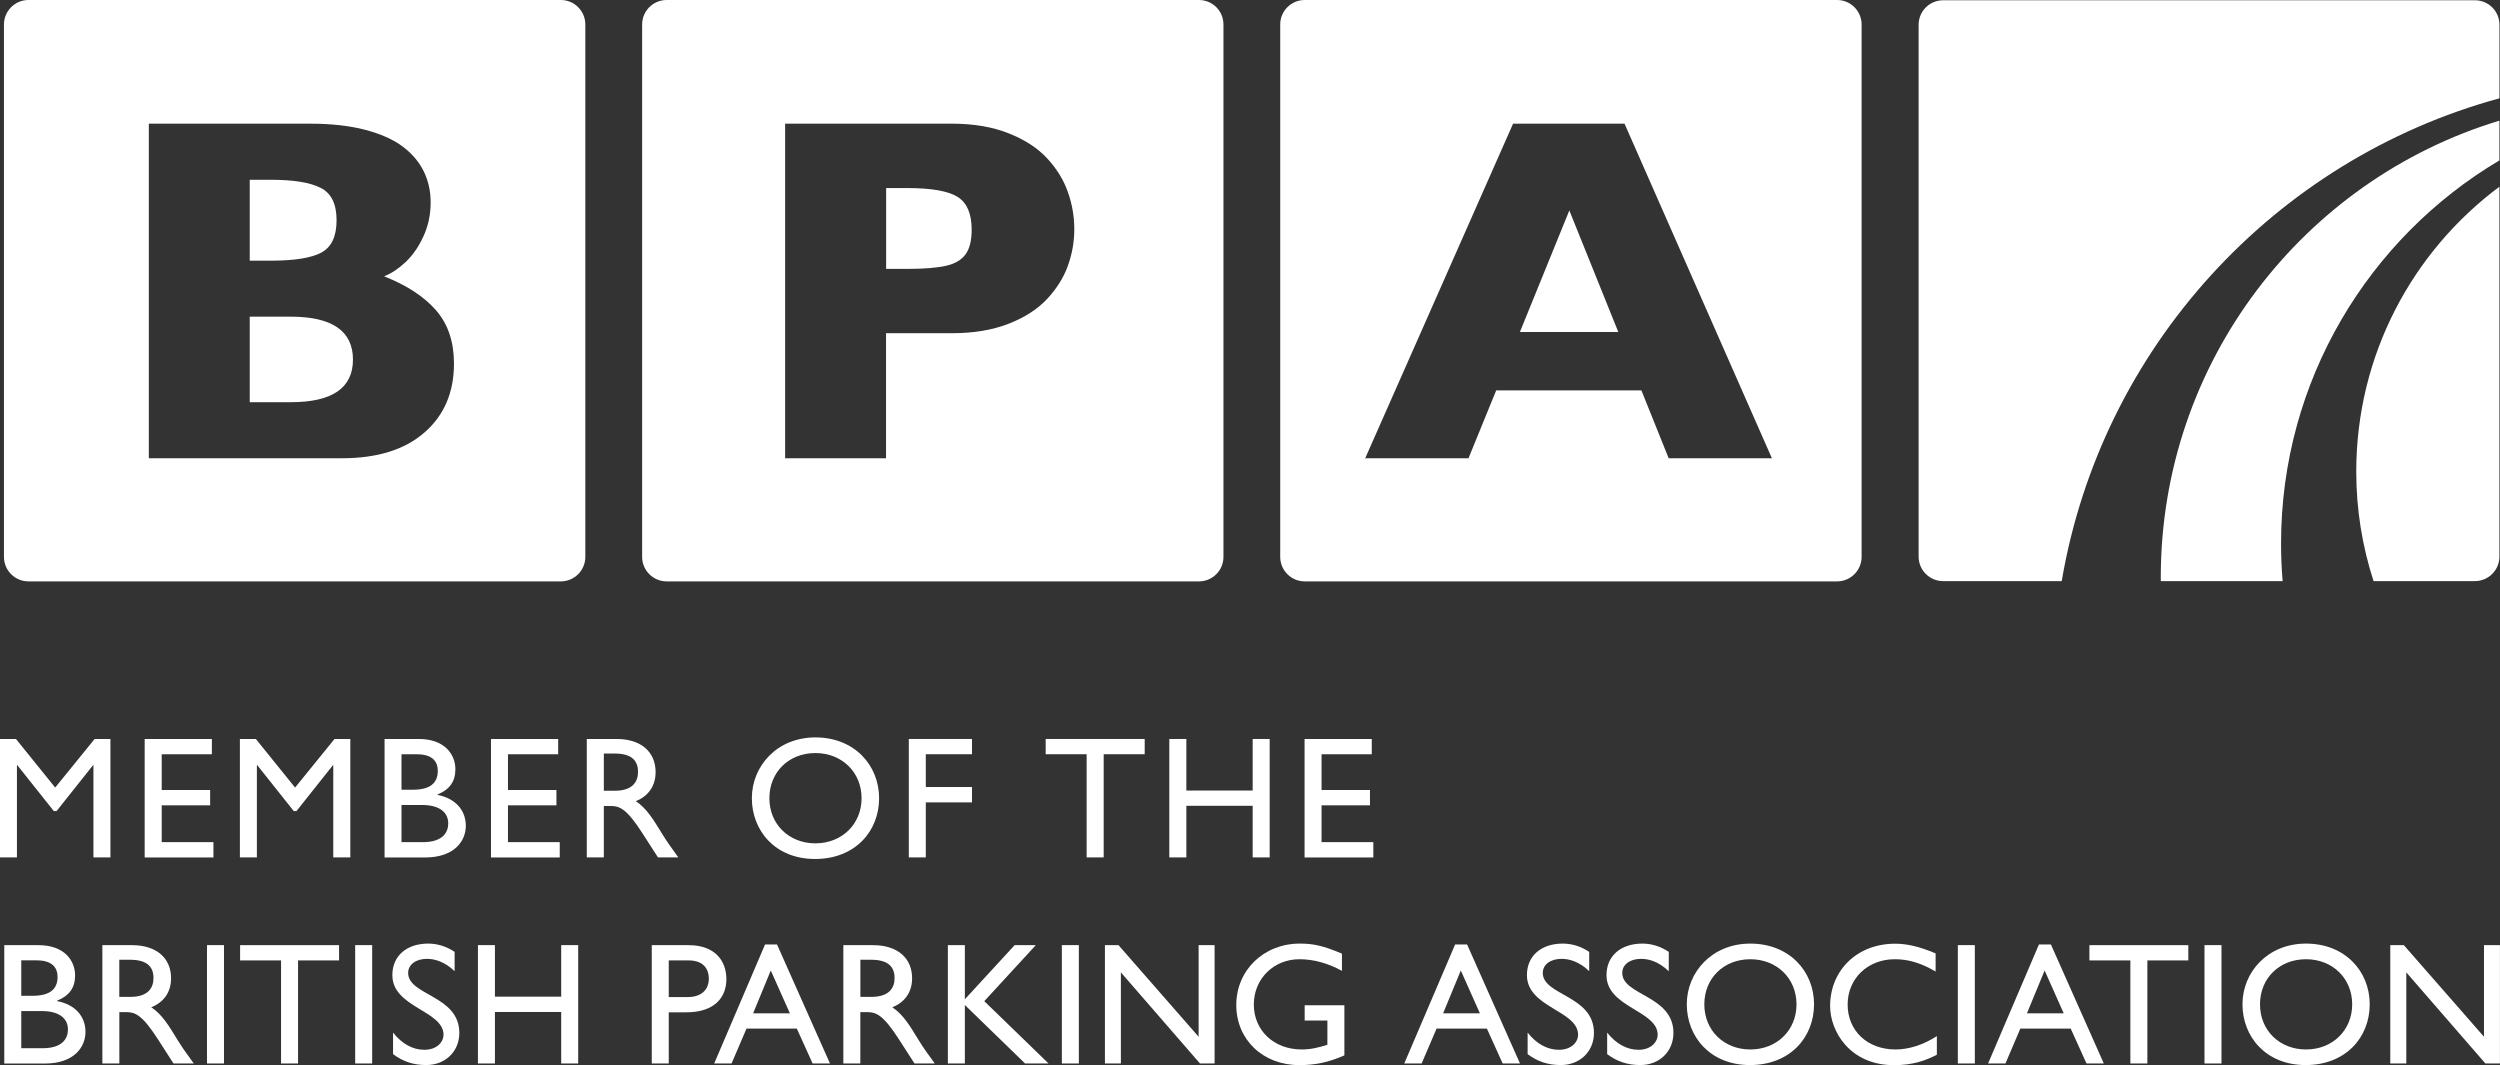<?xml version="1.0" encoding="UTF-8"?><svg id="Layer_2" xmlns="http://www.w3.org/2000/svg" viewBox="0 0 462.09 196.87"><rect x="0" y="0" width="462.09" height="196.87" fill="#333333" stroke="none"/><defs><style>.cls-1{fill:#fff;stroke-width:0px;}</style></defs><g id="Layer_1-2"><path class="cls-1" d="M.79,174.7h6.35c4.71,0,6.74,2.82,6.74,5.59,0,2.28-1.06,3.75-3.34,4.68v.07c3.27.6,5.26,2.75,5.26,5.7,0,2.7-2.02,5.84-7.5,5.84H.79v-21.88ZM3.93,184.06h2.09c3.11,0,4.62-1.15,4.62-3.5,0-1.63-.93-3.05-3.82-3.05h-2.89v6.54ZM3.93,193.75h3.95c3.69,0,4.68-1.83,4.68-3.47,0-1.98-1.54-3.4-4.84-3.4h-3.79v6.87Z"/><path class="cls-1" d="M24.43,174.7c4.43,0,7.19,2.34,7.19,6.12,0,2.54-1.32,4.43-3.66,5.36,1.99,1.32,3.21,3.34,4.88,6.07.93,1.5,1.47,2.25,2.98,4.32h-3.75l-2.89-4.49c-2.88-4.48-4.2-5-5.8-5h-1.32v9.49h-3.14v-21.88h5.52ZM22.05,184.26h2.02c3.37,0,4.33-1.73,4.3-3.56-.03-2.05-1.25-3.3-4.3-3.3h-2.02v6.87Z"/><path class="cls-1" d="M41.4,196.57h-3.14v-21.88h3.14v21.88Z"/><path class="cls-1" d="M62.66,177.52h-7.57v19.05h-3.14v-19.05h-7.57v-2.82h18.29v2.82Z"/><path class="cls-1" d="M68.79,196.57h-3.14v-21.88h3.14v21.88Z"/><path class="cls-1" d="M84.03,179.51c-1.86-1.77-3.66-2.28-5.13-2.28-2.02,0-3.46,1.05-3.46,2.6,0,4.2,9.46,4.13,9.46,11.09,0,3.44-2.6,5.94-6.12,5.94-2.37,0-4.3-.65-6.13-2.02v-3.98c1.61,2.05,3.62,3.18,5.77,3.18,2.44,0,3.56-1.54,3.56-2.76,0-4.52-9.46-5.03-9.46-11.04,0-3.55,2.63-5.83,6.64-5.83,1.67,0,3.34.51,4.87,1.53v3.57Z"/><path class="cls-1" d="M106.87,196.57h-3.14v-9.52h-12.25v9.52h-3.14v-21.88h3.14v9.53h12.25v-9.53h3.14v21.88Z"/><path class="cls-1" d="M127.3,174.7c4.78,0,6.96,2.82,6.96,6.29s-2.31,6.12-7.38,6.12h-3.27v9.46h-3.14v-21.88h6.83ZM123.61,184.29h3.56c2.34,0,3.85-1.25,3.85-3.43,0-1.6-.86-3.34-3.72-3.34h-3.69v6.77Z"/><path class="cls-1" d="M153.41,196.57h-3.21l-2.92-6.45h-9.3l-2.76,6.45h-3.21l9.4-22h2.21l9.79,22ZM139.2,187.3h6.8l-3.53-7.92-3.27,7.92Z"/><path class="cls-1" d="M161.4,174.7c4.43,0,7.19,2.34,7.19,6.12,0,2.54-1.32,4.43-3.66,5.36,1.98,1.32,3.21,3.34,4.87,6.07.93,1.5,1.47,2.25,2.98,4.32h-3.75l-2.89-4.49c-2.88-4.48-4.2-5-5.8-5h-1.32v9.49h-3.14v-21.88h5.52ZM159.03,184.26h2.02c3.37,0,4.33-1.73,4.3-3.56-.03-2.05-1.25-3.3-4.3-3.3h-2.02v6.87Z"/><path class="cls-1" d="M193.8,196.57h-4.33l-11.13-10.81v10.81h-3.14v-21.88h3.14v10.01l9.21-10.01h3.91l-9.53,10.36,11.87,11.51Z"/><path class="cls-1" d="M199.41,196.57h-3.14v-21.88h3.14v21.88Z"/><path class="cls-1" d="M224.5,196.57h-2.7l-14.62-16.84v16.84h-2.95v-21.88h2.5l14.82,16.94v-16.94h2.95v21.88Z"/><path class="cls-1" d="M248.49,195.07c-2.92,1.28-5.3,1.8-8.34,1.8-6.7,0-11.64-4.69-11.64-11.11s5.07-11.35,11.74-11.35c2.57,0,4.36.41,7.79,1.86v3.18c-2.56-1.41-5.22-2.15-7.86-2.15-4.75,0-8.43,3.62-8.43,8.37s3.66,8.31,8.85,8.31c1.7,0,3.24-.38,4.75-.87v-4.48h-4.2v-2.82h7.34v9.27Z"/><path class="cls-1" d="M280.95,196.57h-3.2l-2.92-6.45h-9.3l-2.76,6.45h-3.21l9.4-22h2.21l9.78,22ZM266.74,187.3h6.8l-3.53-7.92-3.27,7.92Z"/><path class="cls-1" d="M293.75,179.51c-1.86-1.77-3.66-2.28-5.13-2.28-2.02,0-3.46,1.05-3.46,2.6,0,4.2,9.46,4.13,9.46,11.09,0,3.44-2.6,5.94-6.13,5.94-2.38,0-4.3-.65-6.13-2.02v-3.98c1.6,2.05,3.62,3.18,5.77,3.18,2.44,0,3.56-1.54,3.56-2.76,0-4.52-9.46-5.03-9.46-11.04,0-3.55,2.62-5.83,6.64-5.83,1.66,0,3.33.51,4.87,1.53v3.57Z"/><path class="cls-1" d="M308.44,179.51c-1.86-1.77-3.65-2.28-5.13-2.28-2.02,0-3.46,1.05-3.46,2.6,0,4.2,9.46,4.13,9.46,11.09,0,3.44-2.6,5.94-6.12,5.94-2.38,0-4.3-.65-6.13-2.02v-3.98c1.61,2.05,3.63,3.18,5.78,3.18,2.43,0,3.56-1.54,3.56-2.76,0-4.52-9.46-5.03-9.46-11.04,0-3.55,2.63-5.83,6.64-5.83,1.67,0,3.34.51,4.87,1.53v3.57Z"/><path class="cls-1" d="M323.52,174.41c7.21,0,11.78,5.12,11.78,11.22s-4.43,11.23-11.84,11.23-11.68-5.3-11.68-11.23,4.65-11.22,11.74-11.22ZM323.52,193.98c4.91,0,8.54-3.55,8.54-8.34s-3.62-8.34-8.54-8.34-8.5,3.52-8.5,8.34,3.62,8.34,8.5,8.34Z"/><path class="cls-1" d="M357.77,179.57c-2.7-1.57-5-2.27-7.54-2.27-5,0-8.72,3.56-8.72,8.37s3.59,8.31,8.86,8.31c2.47,0,5.16-.87,7.63-2.47v3.44c-2.15,1.12-4.48,1.93-7.92,1.93-8.21,0-11.81-6.32-11.81-10.91,0-6.67,5.04-11.54,12-11.54,2.25,0,4.52.54,7.5,1.79v3.37Z"/><path class="cls-1" d="M365.02,196.57h-3.14v-21.88h3.14v21.88Z"/><path class="cls-1" d="M388.86,196.57h-3.2l-2.92-6.45h-9.31l-2.75,6.45h-3.21l9.4-22h2.21l9.78,22ZM374.65,187.3h6.8l-3.53-7.92-3.27,7.92Z"/><path class="cls-1" d="M404.48,177.52h-7.57v19.05h-3.14v-19.05h-7.57v-2.82h18.28v2.82Z"/><path class="cls-1" d="M410.61,196.57h-3.14v-21.88h3.14v21.88Z"/><path class="cls-1" d="M426.23,174.41c7.22,0,11.78,5.12,11.78,11.22s-4.43,11.23-11.84,11.23-11.68-5.3-11.68-11.23,4.65-11.22,11.74-11.22ZM426.23,193.98c4.91,0,8.54-3.55,8.54-8.34s-3.62-8.34-8.54-8.34-8.5,3.52-8.5,8.34,3.62,8.34,8.5,8.34Z"/><path class="cls-1" d="M462.09,196.57h-2.7l-14.62-16.84v16.84h-2.96v-21.88h2.5l14.82,16.94v-16.94h2.95v21.88Z"/><path class="cls-1" d="M20.41,158.48h-3.14v-17.05h-.07l-6.74,8.48h-.52l-6.74-8.48h-.07v17.05H0v-21.89h2.95l7.25,8.98,7.29-8.98h2.92v21.89Z"/><path class="cls-1" d="M39.16,139.41h-9.27v6.61h8.95v2.84h-8.95v6.8h9.56v2.83h-12.71v-21.89h12.42v2.82Z"/><path class="cls-1" d="M64.74,158.48h-3.14v-17.05h-.06l-6.74,8.48h-.51l-6.74-8.48h-.07v17.05h-3.14v-21.89h2.95l7.25,8.98,7.29-8.98h2.92v21.89Z"/><path class="cls-1" d="M71.07,136.59h6.36c4.72,0,6.74,2.82,6.74,5.59,0,2.27-1.06,3.76-3.34,4.69v.05c3.27.62,5.27,2.77,5.27,5.73,0,2.7-2.02,5.84-7.51,5.84h-7.51v-21.89ZM74.21,145.97h2.09c3.11,0,4.62-1.16,4.62-3.5,0-1.64-.93-3.05-3.82-3.05h-2.89v6.55ZM74.21,155.66h3.95c3.69,0,4.69-1.83,4.69-3.47,0-1.98-1.54-3.4-4.85-3.4h-3.79v6.87Z"/><path class="cls-1" d="M103.17,139.41h-9.28v6.61h8.96v2.84h-8.96v6.8h9.57v2.83h-12.71v-21.89h12.42v2.82Z"/><path class="cls-1" d="M113.99,136.59c4.43,0,7.19,2.34,7.19,6.13,0,2.53-1.32,4.42-3.66,5.36,1.99,1.32,3.21,3.34,4.88,6.06.93,1.51,1.48,2.25,2.98,4.34h-3.76l-2.89-4.49c-2.89-4.5-4.21-5.01-5.81-5.01h-1.31v9.5h-3.15v-21.89h5.52ZM111.61,146.16h2.02c3.37,0,4.33-1.74,4.3-3.57-.03-2.06-1.25-3.31-4.3-3.31h-2.02v6.87Z"/><path class="cls-1" d="M150.71,136.3c7.22,0,11.78,5.14,11.78,11.24s-4.43,11.23-11.84,11.23-11.68-5.29-11.68-11.23,4.65-11.24,11.75-11.24ZM150.71,155.88c4.91,0,8.54-3.55,8.54-8.34s-3.62-8.35-8.54-8.35-8.5,3.54-8.5,8.35,3.62,8.34,8.5,8.34Z"/><path class="cls-1" d="M179.66,139.41h-8.54v6.06h8.54v2.84h-8.54v10.17h-3.14v-21.89h11.68v2.82Z"/><path class="cls-1" d="M211.57,139.41h-7.57v19.07h-3.15v-19.07h-7.57v-2.82h18.3v2.82Z"/><path class="cls-1" d="M234.68,158.48h-3.14v-9.54h-12.26v9.54h-3.15v-21.89h3.15v9.53h12.26v-9.53h3.14v21.89Z"/><path class="cls-1" d="M253.55,139.41h-9.28v6.61h8.95v2.84h-8.95v6.8h9.57v2.83h-12.71v-21.89h12.42v2.82Z"/><path class="cls-1" d="M59.38,46.69c1.89-1,2.83-2.99,2.83-5.99s-.98-5-2.95-5.98c-1.96-1-5.02-1.49-9.18-1.49h-3.92v14.95h4.02c4.25,0,7.31-.5,9.21-1.48ZM53.74,58.53h-7.58v15.81h7.58c7.67,0,11.5-2.62,11.5-7.88s-3.84-7.93-11.5-7.93ZM103.66,0H5.26C2.76,0,.73,2.03.73,4.53v98.4c0,2.5,2.03,4.53,4.53,4.53h98.4c2.5,0,4.53-2.03,4.53-4.53V4.53c0-2.5-2.03-4.53-4.53-4.53ZM78.44,79.95c-3.63,3.18-8.72,4.75-15.25,4.75H27.51V22.86h29.84c3.87,0,7.23.38,10.1,1.12,2.86.75,5.18,1.77,6.93,3.07,1.75,1.3,3.05,2.83,3.93,4.59.86,1.76,1.29,3.68,1.29,5.77,0,2.27-.45,4.36-1.34,6.29-.88,1.92-1.98,3.5-3.3,4.75-1.32,1.23-2.64,2.11-3.97,2.62,4.2,1.66,7.41,3.76,9.61,6.29,2.21,2.54,3.31,5.82,3.31,9.86,0,5.31-1.82,9.56-5.46,12.73Z"/><path class="cls-1" d="M177,36.39c-1.74-1.08-4.83-1.63-9.3-1.63h-3.91v14.94h4c3.08,0,5.45-.2,7.11-.58s2.86-1.11,3.59-2.14c.74-1.04,1.11-2.55,1.11-4.52,0-2.96-.87-4.98-2.6-6.07ZM221.61,0h-98.39c-2.5,0-4.53,2.03-4.53,4.53v98.4c0,2.5,2.03,4.53,4.53,4.53h98.39c2.51,0,4.53-2.03,4.53-4.53V4.53c0-2.5-2.02-4.53-4.53-4.53ZM197.4,49.09c-.79,2.19-2.06,4.23-3.81,6.12-1.75,1.89-4.11,3.43-7.1,4.61-2.98,1.17-6.49,1.77-10.52,1.77h-12.2v23.11h-18.65V22.86h30.82c4.04,0,7.55.6,10.54,1.8,2.99,1.19,5.35,2.73,7.11,4.65,1.75,1.9,3.02,3.97,3.8,6.21.79,2.23,1.18,4.52,1.18,6.84s-.39,4.54-1.18,6.73Z"/><path class="cls-1" d="M280.93,61.37h18.19l-9.05-22.47-9.14,22.47ZM339.56,0h-98.4c-2.5,0-4.53,2.03-4.53,4.53v98.4c0,2.5,2.03,4.53,4.53,4.53h98.4c2.5,0,4.53-2.03,4.53-4.53V4.53c0-2.5-2.03-4.53-4.53-4.53ZM308.43,84.7l-5.04-12.54h-26.84l-5.12,12.54h-19.09l27.33-61.84h20.6l27.24,61.84h-19.08Z"/><path class="cls-1" d="M435.52,87.17c0,7.06,1.13,13.86,3.2,20.24h18.73c2.5,0,4.53-2.03,4.53-4.53V34.51c-16.06,11.97-26.46,31.09-26.46,52.66ZM399.39,106.74c0,.22,0,.44.01.67h22.51c-.19-2.29-.29-4.61-.29-6.95,0-30.13,16.21-56.48,40.36-70.81v-7.35c-36.22,10.98-62.59,44.62-62.59,84.44ZM457.46.05h-98.3c-2.5,0-4.53,2.03-4.53,4.53v98.3c0,2.5,2.03,4.53,4.53,4.53h21.92c7.33-43.13,39.29-77.88,80.91-89.24V4.58c0-2.5-2.02-4.53-4.53-4.53Z"/></g></svg>